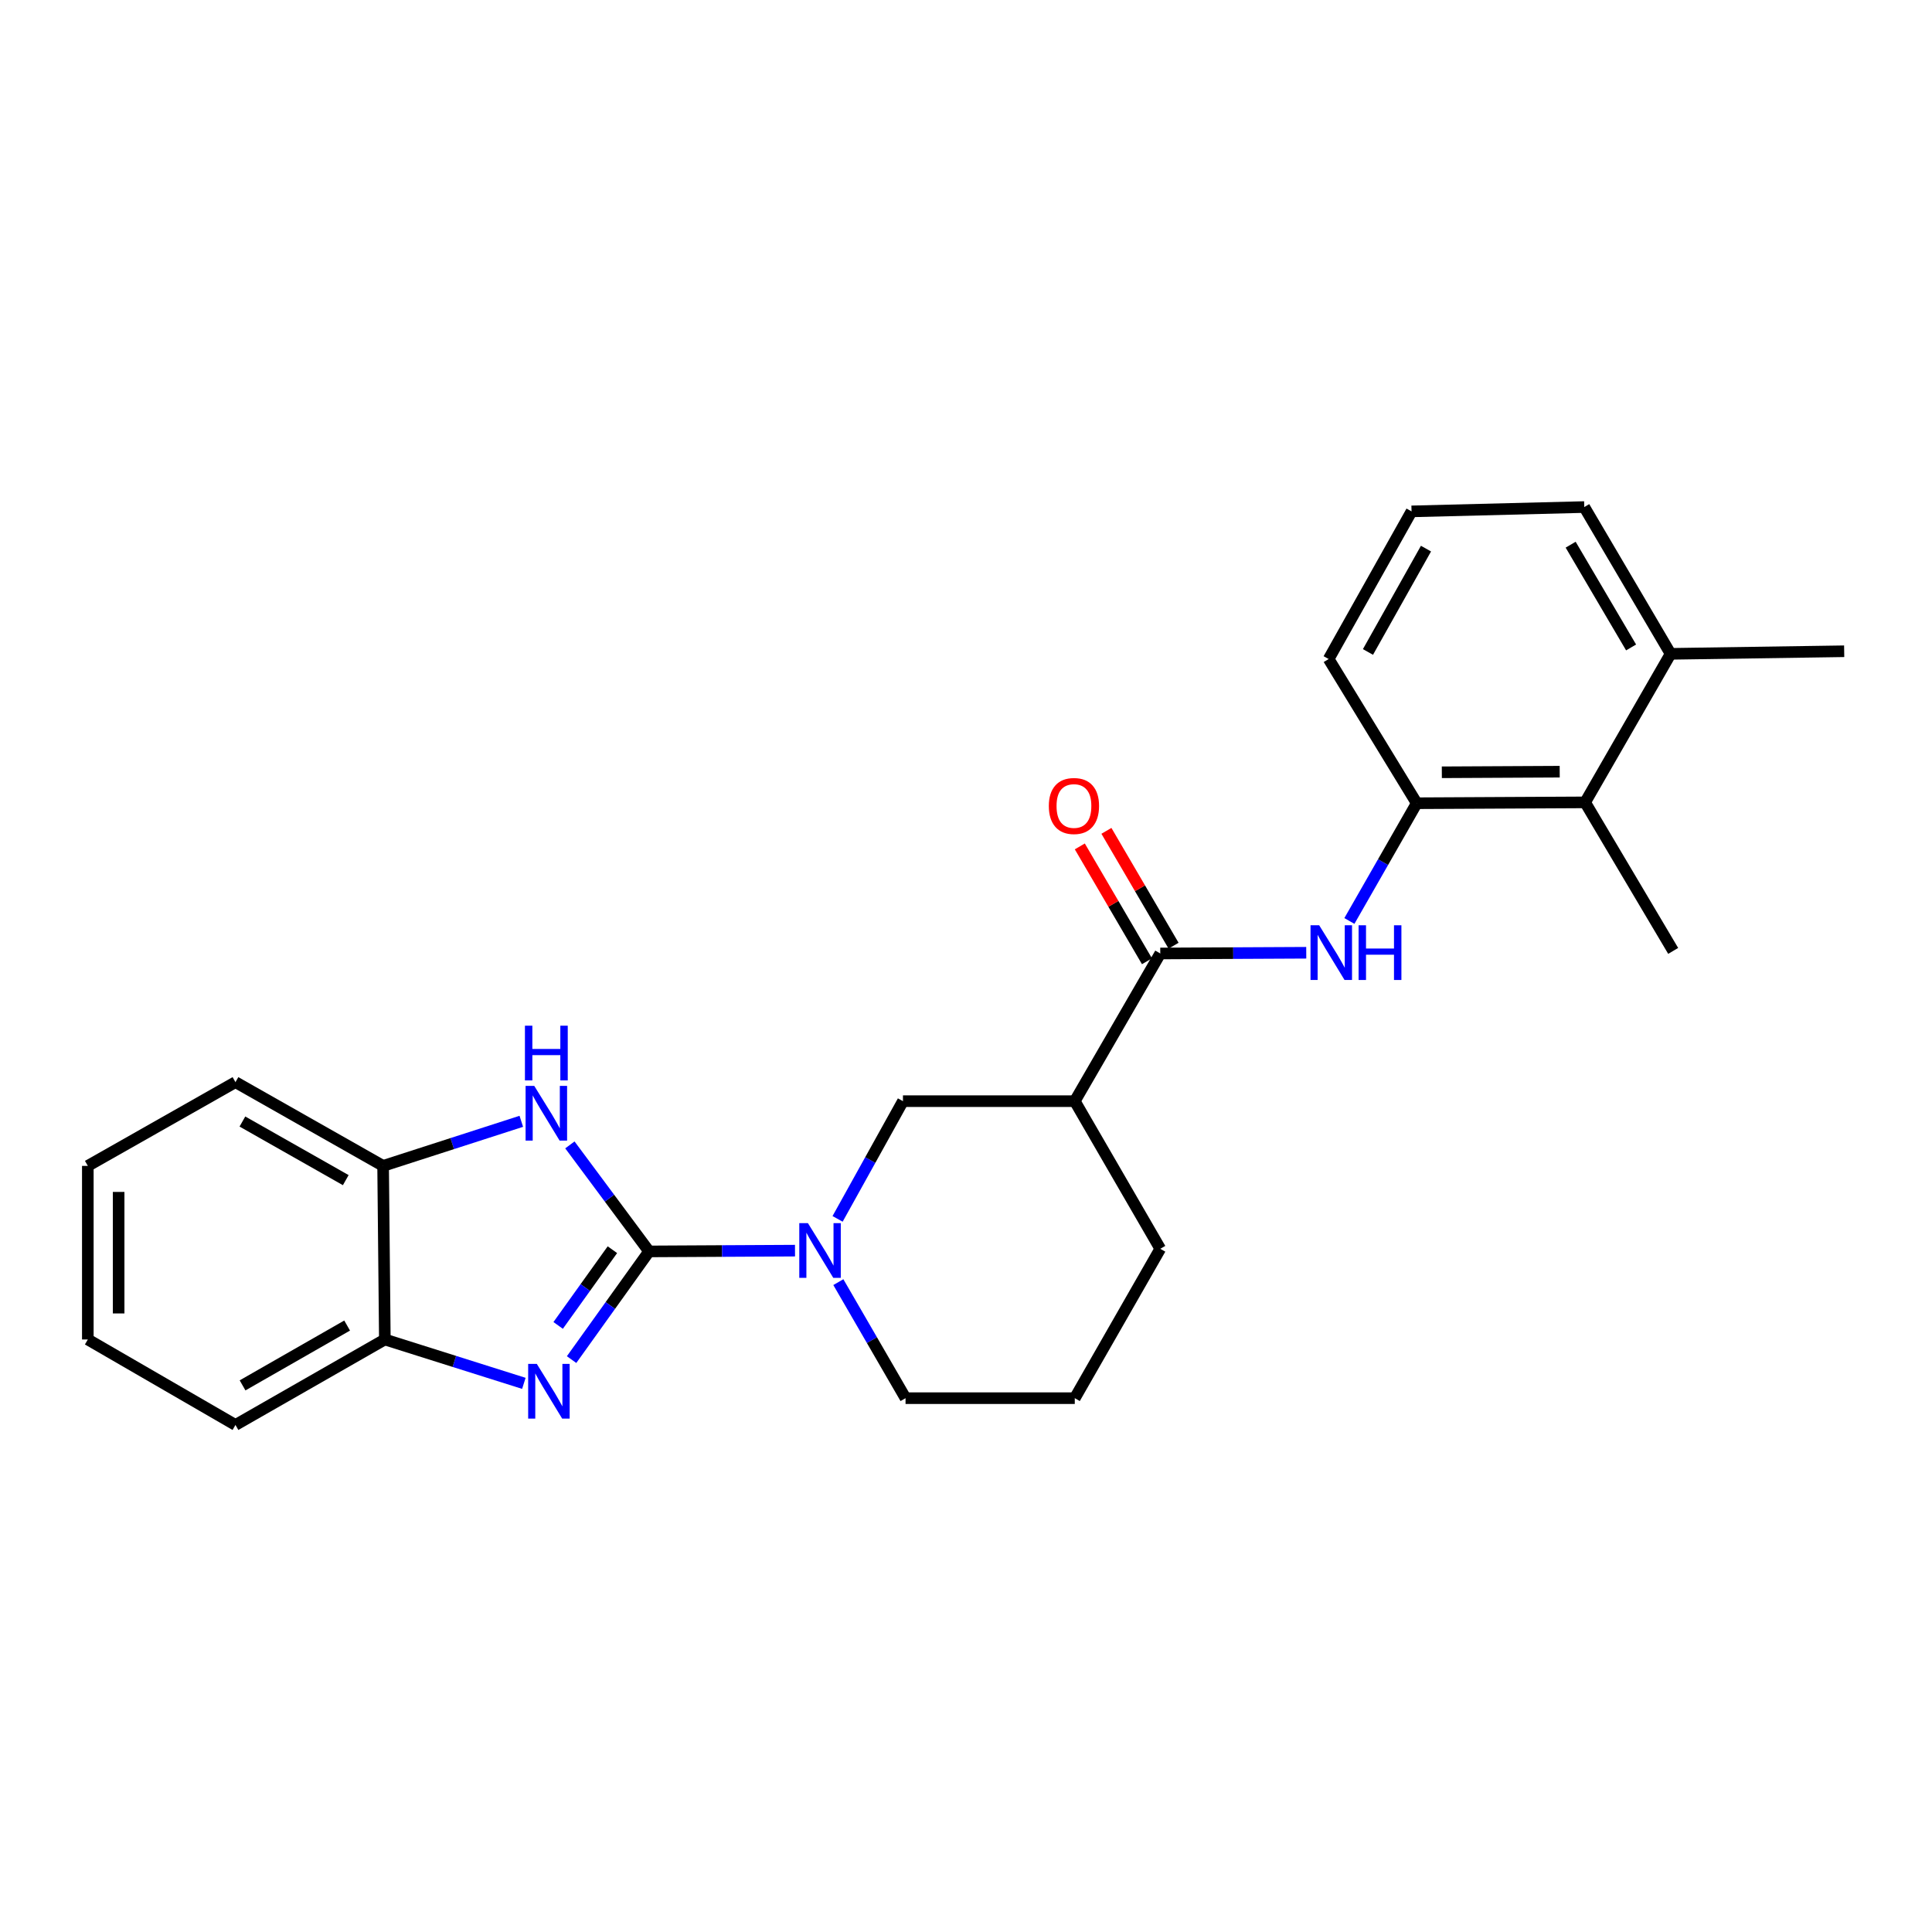 <?xml version='1.0' encoding='iso-8859-1'?>
<svg version='1.1' baseProfile='full'
              xmlns='http://www.w3.org/2000/svg'
                      xmlns:rdkit='http://www.rdkit.org/xml'
                      xmlns:xlink='http://www.w3.org/1999/xlink'
                  xml:space='preserve'
width='1000px' height='1000px' viewBox='0 0 1000 1000'>
<!-- END OF HEADER -->
<rect style='opacity:1.0;fill:#FFFFFF;stroke:none' width='1000' height='1000' x='0' y='0'> </rect>
<path class='bond-0' d='M 335.962,647.731 L 315.907,675.728' style='fill:none;fill-rule:evenodd;stroke:#000000;stroke-width:6px;stroke-linecap:butt;stroke-linejoin:miter;stroke-opacity:1' />
<path class='bond-0' d='M 315.907,675.728 L 295.853,703.726' style='fill:none;fill-rule:evenodd;stroke:#0000FF;stroke-width:6px;stroke-linecap:butt;stroke-linejoin:miter;stroke-opacity:1' />
<path class='bond-0' d='M 316.977,646.84 L 302.939,666.439' style='fill:none;fill-rule:evenodd;stroke:#000000;stroke-width:6px;stroke-linecap:butt;stroke-linejoin:miter;stroke-opacity:1' />
<path class='bond-0' d='M 302.939,666.439 L 288.9,686.037' style='fill:none;fill-rule:evenodd;stroke:#0000FF;stroke-width:6px;stroke-linecap:butt;stroke-linejoin:miter;stroke-opacity:1' />
<path class='bond-1' d='M 335.962,647.731 L 315.466,620.164' style='fill:none;fill-rule:evenodd;stroke:#000000;stroke-width:6px;stroke-linecap:butt;stroke-linejoin:miter;stroke-opacity:1' />
<path class='bond-1' d='M 315.466,620.164 L 294.971,592.598' style='fill:none;fill-rule:evenodd;stroke:#0000FF;stroke-width:6px;stroke-linecap:butt;stroke-linejoin:miter;stroke-opacity:1' />
<path class='bond-2' d='M 335.962,647.731 L 373.728,647.53' style='fill:none;fill-rule:evenodd;stroke:#000000;stroke-width:6px;stroke-linecap:butt;stroke-linejoin:miter;stroke-opacity:1' />
<path class='bond-2' d='M 373.728,647.53 L 411.494,647.33' style='fill:none;fill-rule:evenodd;stroke:#0000FF;stroke-width:6px;stroke-linecap:butt;stroke-linejoin:miter;stroke-opacity:1' />
<path class='bond-6' d='M 271.149,716.02 L 235.172,704.665' style='fill:none;fill-rule:evenodd;stroke:#0000FF;stroke-width:6px;stroke-linecap:butt;stroke-linejoin:miter;stroke-opacity:1' />
<path class='bond-6' d='M 235.172,704.665 L 199.194,693.311' style='fill:none;fill-rule:evenodd;stroke:#000000;stroke-width:6px;stroke-linecap:butt;stroke-linejoin:miter;stroke-opacity:1' />
<path class='bond-9' d='M 269.827,580.39 L 234.063,591.926' style='fill:none;fill-rule:evenodd;stroke:#0000FF;stroke-width:6px;stroke-linecap:butt;stroke-linejoin:miter;stroke-opacity:1' />
<path class='bond-9' d='M 234.063,591.926 L 198.299,603.462' style='fill:none;fill-rule:evenodd;stroke:#000000;stroke-width:6px;stroke-linecap:butt;stroke-linejoin:miter;stroke-opacity:1' />
<path class='bond-7' d='M 433.536,630.891 L 450.452,600.426' style='fill:none;fill-rule:evenodd;stroke:#0000FF;stroke-width:6px;stroke-linecap:butt;stroke-linejoin:miter;stroke-opacity:1' />
<path class='bond-7' d='M 450.452,600.426 L 467.368,569.961' style='fill:none;fill-rule:evenodd;stroke:#000000;stroke-width:6px;stroke-linecap:butt;stroke-linejoin:miter;stroke-opacity:1' />
<path class='bond-13' d='M 433.925,663.629 L 451.315,693.661' style='fill:none;fill-rule:evenodd;stroke:#0000FF;stroke-width:6px;stroke-linecap:butt;stroke-linejoin:miter;stroke-opacity:1' />
<path class='bond-13' d='M 451.315,693.661 L 468.706,723.692' style='fill:none;fill-rule:evenodd;stroke:#000000;stroke-width:6px;stroke-linecap:butt;stroke-linejoin:miter;stroke-opacity:1' />
<path class='bond-3' d='M 600.555,493.521 L 556.304,569.961' style='fill:none;fill-rule:evenodd;stroke:#000000;stroke-width:6px;stroke-linecap:butt;stroke-linejoin:miter;stroke-opacity:1' />
<path class='bond-5' d='M 600.555,493.521 L 638.334,493.332' style='fill:none;fill-rule:evenodd;stroke:#000000;stroke-width:6px;stroke-linecap:butt;stroke-linejoin:miter;stroke-opacity:1' />
<path class='bond-5' d='M 638.334,493.332 L 676.113,493.143' style='fill:none;fill-rule:evenodd;stroke:#0000FF;stroke-width:6px;stroke-linecap:butt;stroke-linejoin:miter;stroke-opacity:1' />
<path class='bond-11' d='M 607.441,489.495 L 590.06,459.771' style='fill:none;fill-rule:evenodd;stroke:#000000;stroke-width:6px;stroke-linecap:butt;stroke-linejoin:miter;stroke-opacity:1' />
<path class='bond-11' d='M 590.06,459.771 L 572.68,430.046' style='fill:none;fill-rule:evenodd;stroke:#FF0000;stroke-width:6px;stroke-linecap:butt;stroke-linejoin:miter;stroke-opacity:1' />
<path class='bond-11' d='M 593.669,497.548 L 576.289,467.823' style='fill:none;fill-rule:evenodd;stroke:#000000;stroke-width:6px;stroke-linecap:butt;stroke-linejoin:miter;stroke-opacity:1' />
<path class='bond-11' d='M 576.289,467.823 L 558.909,438.099' style='fill:none;fill-rule:evenodd;stroke:#FF0000;stroke-width:6px;stroke-linecap:butt;stroke-linejoin:miter;stroke-opacity:1' />
<path class='bond-4' d='M 556.304,569.961 L 467.368,569.961' style='fill:none;fill-rule:evenodd;stroke:#000000;stroke-width:6px;stroke-linecap:butt;stroke-linejoin:miter;stroke-opacity:1' />
<path class='bond-26' d='M 556.304,569.961 L 600.555,646.375' style='fill:none;fill-rule:evenodd;stroke:#000000;stroke-width:6px;stroke-linecap:butt;stroke-linejoin:miter;stroke-opacity:1' />
<path class='bond-8' d='M 698.44,476.691 L 715.87,446.222' style='fill:none;fill-rule:evenodd;stroke:#0000FF;stroke-width:6px;stroke-linecap:butt;stroke-linejoin:miter;stroke-opacity:1' />
<path class='bond-8' d='M 715.87,446.222 L 733.299,415.752' style='fill:none;fill-rule:evenodd;stroke:#000000;stroke-width:6px;stroke-linecap:butt;stroke-linejoin:miter;stroke-opacity:1' />
<path class='bond-19' d='M 199.194,693.311 L 121.877,737.553' style='fill:none;fill-rule:evenodd;stroke:#000000;stroke-width:6px;stroke-linecap:butt;stroke-linejoin:miter;stroke-opacity:1' />
<path class='bond-19' d='M 179.674,686.101 L 125.551,717.071' style='fill:none;fill-rule:evenodd;stroke:#000000;stroke-width:6px;stroke-linecap:butt;stroke-linejoin:miter;stroke-opacity:1' />
<path class='bond-25' d='M 199.194,693.311 L 198.299,603.462' style='fill:none;fill-rule:evenodd;stroke:#000000;stroke-width:6px;stroke-linecap:butt;stroke-linejoin:miter;stroke-opacity:1' />
<path class='bond-10' d='M 733.299,415.752 L 820.454,415.309' style='fill:none;fill-rule:evenodd;stroke:#000000;stroke-width:6px;stroke-linecap:butt;stroke-linejoin:miter;stroke-opacity:1' />
<path class='bond-10' d='M 746.291,399.733 L 807.3,399.423' style='fill:none;fill-rule:evenodd;stroke:#000000;stroke-width:6px;stroke-linecap:butt;stroke-linejoin:miter;stroke-opacity:1' />
<path class='bond-15' d='M 733.299,415.752 L 687.71,341.111' style='fill:none;fill-rule:evenodd;stroke:#000000;stroke-width:6px;stroke-linecap:butt;stroke-linejoin:miter;stroke-opacity:1' />
<path class='bond-20' d='M 198.299,603.462 L 121.877,560.124' style='fill:none;fill-rule:evenodd;stroke:#000000;stroke-width:6px;stroke-linecap:butt;stroke-linejoin:miter;stroke-opacity:1' />
<path class='bond-20' d='M 178.966,610.838 L 125.471,580.501' style='fill:none;fill-rule:evenodd;stroke:#000000;stroke-width:6px;stroke-linecap:butt;stroke-linejoin:miter;stroke-opacity:1' />
<path class='bond-12' d='M 820.454,415.309 L 864.705,338.426' style='fill:none;fill-rule:evenodd;stroke:#000000;stroke-width:6px;stroke-linecap:butt;stroke-linejoin:miter;stroke-opacity:1' />
<path class='bond-18' d='M 820.454,415.309 L 866.035,492.183' style='fill:none;fill-rule:evenodd;stroke:#000000;stroke-width:6px;stroke-linecap:butt;stroke-linejoin:miter;stroke-opacity:1' />
<path class='bond-22' d='M 864.705,338.426 L 954.545,337.088' style='fill:none;fill-rule:evenodd;stroke:#000000;stroke-width:6px;stroke-linecap:butt;stroke-linejoin:miter;stroke-opacity:1' />
<path class='bond-28' d='M 864.705,338.426 L 820.011,262.447' style='fill:none;fill-rule:evenodd;stroke:#000000;stroke-width:6px;stroke-linecap:butt;stroke-linejoin:miter;stroke-opacity:1' />
<path class='bond-28' d='M 844.251,335.117 L 812.965,281.932' style='fill:none;fill-rule:evenodd;stroke:#000000;stroke-width:6px;stroke-linecap:butt;stroke-linejoin:miter;stroke-opacity:1' />
<path class='bond-16' d='M 468.706,723.692 L 556.304,723.692' style='fill:none;fill-rule:evenodd;stroke:#000000;stroke-width:6px;stroke-linecap:butt;stroke-linejoin:miter;stroke-opacity:1' />
<path class='bond-14' d='M 600.555,646.375 L 556.304,723.692' style='fill:none;fill-rule:evenodd;stroke:#000000;stroke-width:6px;stroke-linecap:butt;stroke-linejoin:miter;stroke-opacity:1' />
<path class='bond-17' d='M 687.71,341.111 L 730.614,264.689' style='fill:none;fill-rule:evenodd;stroke:#000000;stroke-width:6px;stroke-linecap:butt;stroke-linejoin:miter;stroke-opacity:1' />
<path class='bond-17' d='M 708.056,337.457 L 738.089,283.962' style='fill:none;fill-rule:evenodd;stroke:#000000;stroke-width:6px;stroke-linecap:butt;stroke-linejoin:miter;stroke-opacity:1' />
<path class='bond-21' d='M 730.614,264.689 L 820.011,262.447' style='fill:none;fill-rule:evenodd;stroke:#000000;stroke-width:6px;stroke-linecap:butt;stroke-linejoin:miter;stroke-opacity:1' />
<path class='bond-24' d='M 121.877,737.553 L 45.455,693.311' style='fill:none;fill-rule:evenodd;stroke:#000000;stroke-width:6px;stroke-linecap:butt;stroke-linejoin:miter;stroke-opacity:1' />
<path class='bond-23' d='M 121.877,560.124 L 45.455,603.462' style='fill:none;fill-rule:evenodd;stroke:#000000;stroke-width:6px;stroke-linecap:butt;stroke-linejoin:miter;stroke-opacity:1' />
<path class='bond-27' d='M 45.455,603.462 L 45.455,693.311' style='fill:none;fill-rule:evenodd;stroke:#000000;stroke-width:6px;stroke-linecap:butt;stroke-linejoin:miter;stroke-opacity:1' />
<path class='bond-27' d='M 61.407,616.939 L 61.407,679.834' style='fill:none;fill-rule:evenodd;stroke:#000000;stroke-width:6px;stroke-linecap:butt;stroke-linejoin:miter;stroke-opacity:1' />
<path  class='atom-1' d='M 277.856 705.952
L 287.136 720.952
Q 288.056 722.432, 289.536 725.112
Q 291.016 727.792, 291.096 727.952
L 291.096 705.952
L 294.856 705.952
L 294.856 734.272
L 290.976 734.272
L 281.016 717.872
Q 279.856 715.952, 278.616 713.752
Q 277.416 711.552, 277.056 710.872
L 277.056 734.272
L 273.376 734.272
L 273.376 705.952
L 277.856 705.952
' fill='#0000FF'/>
<path  class='atom-2' d='M 276.526 562.05
L 285.806 577.05
Q 286.726 578.53, 288.206 581.21
Q 289.686 583.89, 289.766 584.05
L 289.766 562.05
L 293.526 562.05
L 293.526 590.37
L 289.646 590.37
L 279.686 573.97
Q 278.526 572.05, 277.286 569.85
Q 276.086 567.65, 275.726 566.97
L 275.726 590.37
L 272.046 590.37
L 272.046 562.05
L 276.526 562.05
' fill='#0000FF'/>
<path  class='atom-2' d='M 271.706 530.898
L 275.546 530.898
L 275.546 542.938
L 290.026 542.938
L 290.026 530.898
L 293.866 530.898
L 293.866 559.218
L 290.026 559.218
L 290.026 546.138
L 275.546 546.138
L 275.546 559.218
L 271.706 559.218
L 271.706 530.898
' fill='#0000FF'/>
<path  class='atom-3' d='M 418.186 633.101
L 427.466 648.101
Q 428.386 649.581, 429.866 652.261
Q 431.346 654.941, 431.426 655.101
L 431.426 633.101
L 435.186 633.101
L 435.186 661.421
L 431.306 661.421
L 421.346 645.021
Q 420.186 643.101, 418.946 640.901
Q 417.746 638.701, 417.386 638.021
L 417.386 661.421
L 413.706 661.421
L 413.706 633.101
L 418.186 633.101
' fill='#0000FF'/>
<path  class='atom-6' d='M 682.806 478.918
L 692.086 493.918
Q 693.006 495.398, 694.486 498.078
Q 695.966 500.758, 696.046 500.918
L 696.046 478.918
L 699.806 478.918
L 699.806 507.238
L 695.926 507.238
L 685.966 490.838
Q 684.806 488.918, 683.566 486.718
Q 682.366 484.518, 682.006 483.838
L 682.006 507.238
L 678.326 507.238
L 678.326 478.918
L 682.806 478.918
' fill='#0000FF'/>
<path  class='atom-6' d='M 703.206 478.918
L 707.046 478.918
L 707.046 490.958
L 721.526 490.958
L 721.526 478.918
L 725.366 478.918
L 725.366 507.238
L 721.526 507.238
L 721.526 494.158
L 707.046 494.158
L 707.046 507.238
L 703.206 507.238
L 703.206 478.918
' fill='#0000FF'/>
<path  class='atom-12' d='M 542.87 417.179
Q 542.87 410.379, 546.23 406.579
Q 549.59 402.779, 555.87 402.779
Q 562.15 402.779, 565.51 406.579
Q 568.87 410.379, 568.87 417.179
Q 568.87 424.059, 565.47 427.979
Q 562.07 431.859, 555.87 431.859
Q 549.63 431.859, 546.23 427.979
Q 542.87 424.099, 542.87 417.179
M 555.87 428.659
Q 560.19 428.659, 562.51 425.779
Q 564.87 422.859, 564.87 417.179
Q 564.87 411.619, 562.51 408.819
Q 560.19 405.979, 555.87 405.979
Q 551.55 405.979, 549.19 408.779
Q 546.87 411.579, 546.87 417.179
Q 546.87 422.899, 549.19 425.779
Q 551.55 428.659, 555.87 428.659
' fill='#FF0000'/>
</svg>
